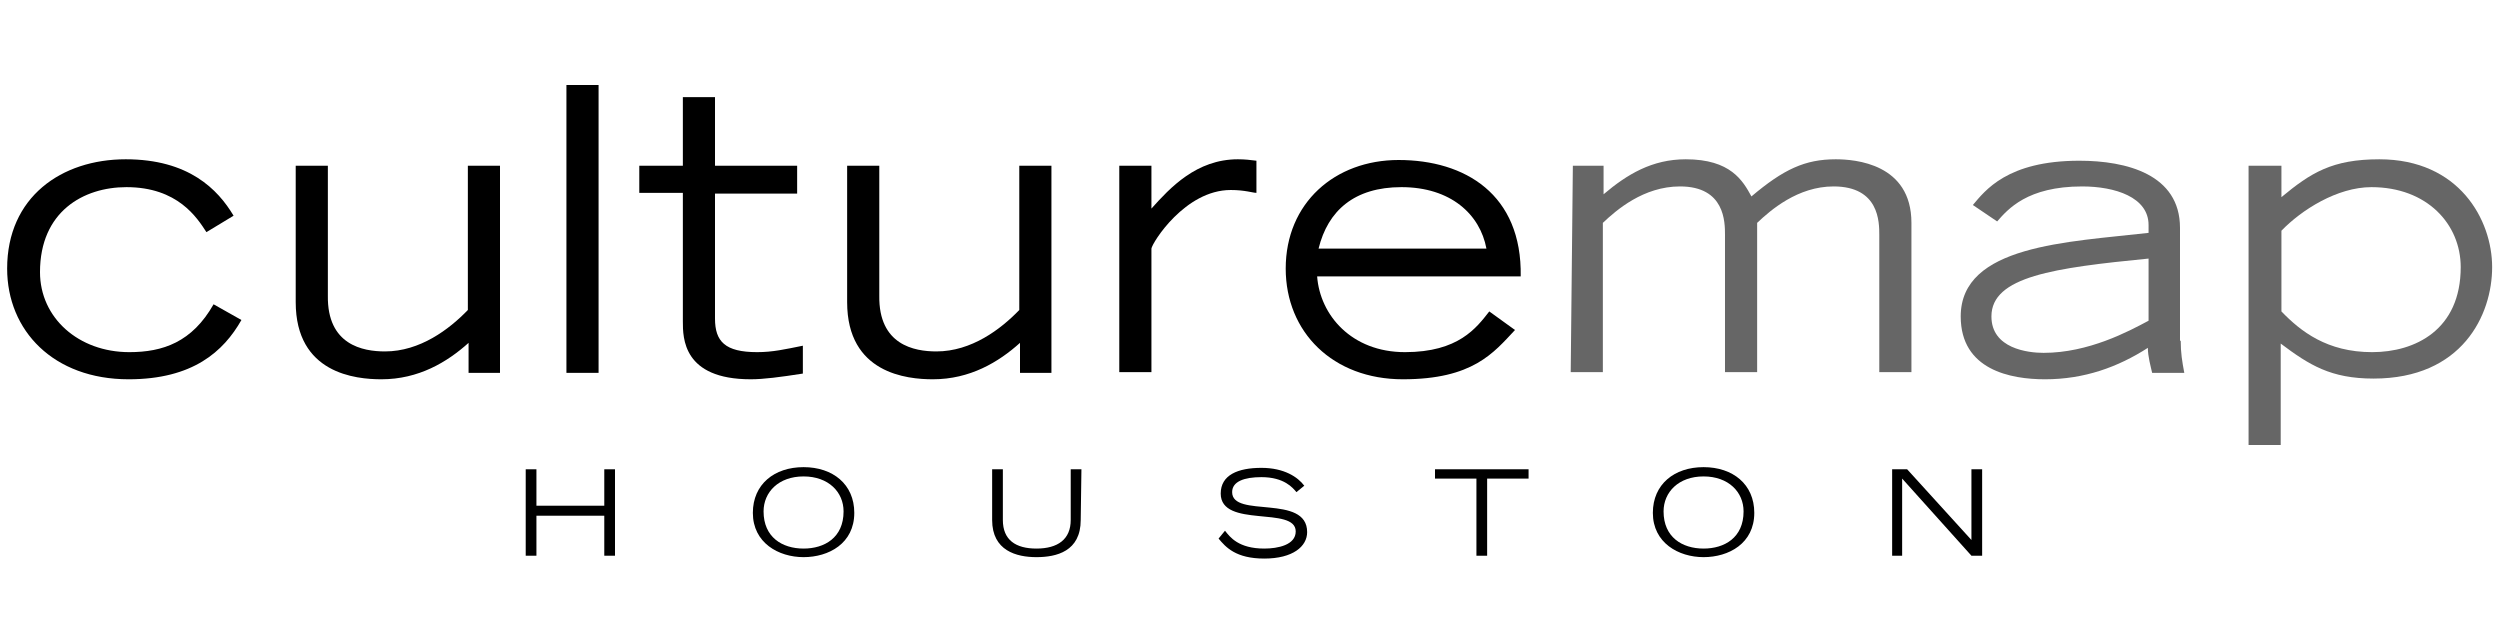 <?xml version="1.0" encoding="utf-8"?>
<!-- Generator: Adobe Illustrator 23.1.1, SVG Export Plug-In . SVG Version: 6.00 Build 0)  -->
<svg version="1.1" xmlns="http://www.w3.org/2000/svg" xmlns:xlink="http://www.w3.org/1999/xlink" x="0px" y="0px"
	 viewBox="0 0 350 90" style="enable-background:new 0 0 350 90;" xml:space="preserve">
<style type="text/css">
	.st0{fill:#666666;}
</style>
<g id="Layer_2">
</g>
<g id="Layer_1">
	<g id="HOUSTON">
		<g>
			<g>
				<path d="M28.9,32.5c-1.3-2-4-6.3-11.2-6.3c-6,0-12.1,3.4-12.1,11.9c0,6.4,5.4,11.2,12.5,11.2c4.7,0,8.8-1.4,11.8-6.7l3.9,2.2
					c-2.5,4.4-6.8,8.3-15.8,8.3C7.5,53.1,1,46.3,1,37.6c0-10,7.6-15.3,16.6-15.3c8.8,0,12.9,4.2,15.1,7.9L28.9,32.5z"/>
				<path d="M70.1,52.2h-4.5V48c-3,2.7-7,5.1-12.2,5.1c-3.6,0-12-0.8-12-10.8V23.2h4.5v18.2c-0.1,6.9,4.9,7.8,8,7.8
					c4.9,0,9-3.1,11.6-5.8V23.2h4.5V52.2z"/>
				<path d="M79.3,11.9h4.5v40.3h-4.5V11.9z"/>
				<path d="M111.6,27.1h-11.5v17.5c0,3.2,1.4,4.7,5.9,4.7c2.2,0,3.9-0.4,6.4-0.9v3.9c-3.2,0.5-5.5,0.8-7.3,0.8
					c-9.5,0-9.5-5.8-9.5-8.1v-18h-6.1v-3.8h6.1v-9.6h4.5v9.6h11.5V27.1z"/>
				<path d="M147.3,52.2h-4.5V48c-3,2.7-7,5.1-12.2,5.1c-3.6,0-12-0.8-12-10.8V23.2h4.5v18.2c-0.1,6.9,4.9,7.8,8,7.8
					c4.9,0,9-3.1,11.6-5.8V23.2h4.5V52.2z"/>
				<path d="M156.7,23.2h4.5v6c2.6-2.9,6.3-6.9,12.1-6.9c1,0,1.8,0.1,2.6,0.2v4.5c-0.5,0-1.6-0.4-3.6-0.4c-6.4,0-11,7.4-11.1,8.2
					v17.3h-4.5L156.7,23.2L156.7,23.2z"/>
				<path d="M212.1,46.2c-3,3.2-5.9,6.9-15.7,6.9c-9.8,0-16.4-6.6-16.4-15.5c0-9.2,6.9-15.2,15.8-15.2c9.3,0,17.3,4.8,17.1,16.3
					h-28.5c0.4,5.4,4.8,10.6,12.3,10.6c7.5,0,10-3.4,11.8-5.7L212.1,46.2z M208.1,34.8c-0.9-4.8-5-8.6-11.9-8.6
					c-6.6,0-10.3,3.3-11.6,8.6H208.1z"/>
				<path class="st0" d="M220.2,23.2h4.3v4c3.3-2.8,6.8-4.9,11.5-4.9c6.3,0,8,3,9.2,5.2c4.5-3.8,7.5-5.2,11.8-5.2
					c2.7,0,10.6,0.6,10.6,8.9v20.9h-4.5V32.9c0-1.8,0-6.8-6.4-6.8c-5,0-8.8,3.3-10.7,5.1v20.9h-4.5V32.9c0-1.8,0-6.8-6.3-6.8
					c-5.1,0-8.9,3.3-10.8,5.1v20.9h-4.5L220.2,23.2L220.2,23.2z"/>
				<path class="st0" d="M305.3,47.7c0,1.7,0.2,2.9,0.5,4.5h-4.5c-0.2-0.9-0.6-2.3-0.6-3.5c-4.2,2.7-8.9,4.4-14.4,4.4
					c-4.8,0-11.8-1.3-11.8-8.8c0-10,15-10.4,26.3-11.7v-1.1c0-3.9-4.7-5.4-9.3-5.4c-7.7,0-10.4,3.2-11.9,4.9l-3.4-2.3
					c1.7-2,4.8-6.2,14.9-6.2c6.6,0,14.1,1.9,14.1,9.4V47.7z M300.8,36.2c-13.2,1.3-22,2.5-22,8.1c0,4.5,5.1,5.1,7.3,5.1
					c6.3,0,11.9-3,14.7-4.5L300.8,36.2L300.8,36.2z"/>
				<path class="st0" d="M314.9,23.2h4.5v4.4c4.1-3.4,7.1-5.3,13.7-5.3c11.2,0,15.8,8.5,15.8,15.1c0,6.7-4.2,15.6-16.6,15.6
					c-6,0-9-1.9-13-4.9v14.2h-4.5V23.2z M319.4,43.6c2.7,2.8,6.4,5.7,12.7,5.7c6,0,12.4-3.1,12.4-11.9c0-6-4.7-11.2-12.5-11.2
					c-4.8,0-9.8,3.2-12.6,6.1L319.4,43.6L319.4,43.6z"/>
			</g>
			<g>
				<path d="M73.6,65.7h1.5v5.1h9.5v-5.1h1.5v12.1h-1.5v-5.6h-9.5v5.6h-1.5V65.7z"/>
				<path d="M112.5,65.4c4.1,0,7.1,2.4,7.1,6.4c0,4.3-3.6,6.2-7.1,6.2c-3.5,0-7.1-2-7.1-6.2C105.4,67.8,108.4,65.4,112.5,65.4z
					 M112.5,76.8c2.9,0,5.6-1.5,5.6-5.2c0-2.7-2.1-4.9-5.6-4.9c-3.5,0-5.6,2.2-5.6,4.9C106.9,75.2,109.5,76.8,112.5,76.8z"/>
				<path d="M151.3,72.8c0,4.4-3.4,5.2-6.2,5.2c-2.8,0-6.2-0.9-6.2-5.2v-7.1h1.5v7.1c0,2.8,1.8,4,4.7,4c3,0,4.8-1.3,4.8-4v-7.1h1.5
					L151.3,72.8L151.3,72.8z"/>
				<path d="M171.5,74.3c0.7,0.9,1.9,2.5,5.5,2.5c1.9,0,4.4-0.5,4.4-2.4c0-3.6-10.5-0.4-10.5-5.3c0-2.6,2.4-3.6,5.7-3.6
					c3.2,0,5.1,1.3,6,2.5l-1.1,0.9c-0.5-0.6-1.7-2.1-4.9-2.1c-2.4,0-4.1,0.6-4.1,2.1c0,3.7,10.5,0.2,10.5,5.6c0,2-2,3.7-6,3.7
					c-4,0-5.4-1.6-6.4-2.8L171.5,74.3z"/>
				<path d="M206.7,67h-5.8v-1.3H214V67h-5.8v10.8h-1.5L206.7,67L206.7,67z"/>
				<path d="M238.5,65.4c4.1,0,7.1,2.4,7.1,6.4c0,4.3-3.6,6.2-7.1,6.2c-3.5,0-7.1-2-7.1-6.2C231.4,67.8,234.4,65.4,238.5,65.4z
					 M238.5,76.8c2.9,0,5.6-1.5,5.6-5.2c0-2.7-2.1-4.9-5.6-4.9c-3.5,0-5.6,2.2-5.6,4.9C232.9,75.2,235.5,76.8,238.5,76.8z"/>
				<path d="M264.9,65.7h2.1l9,9.9v-9.9h1.5v12.1h-1.5L266.3,67v10.8h-1.4L264.9,65.7L264.9,65.7z"/>
			</g>
		</g>
	</g>
</g>
</svg>

